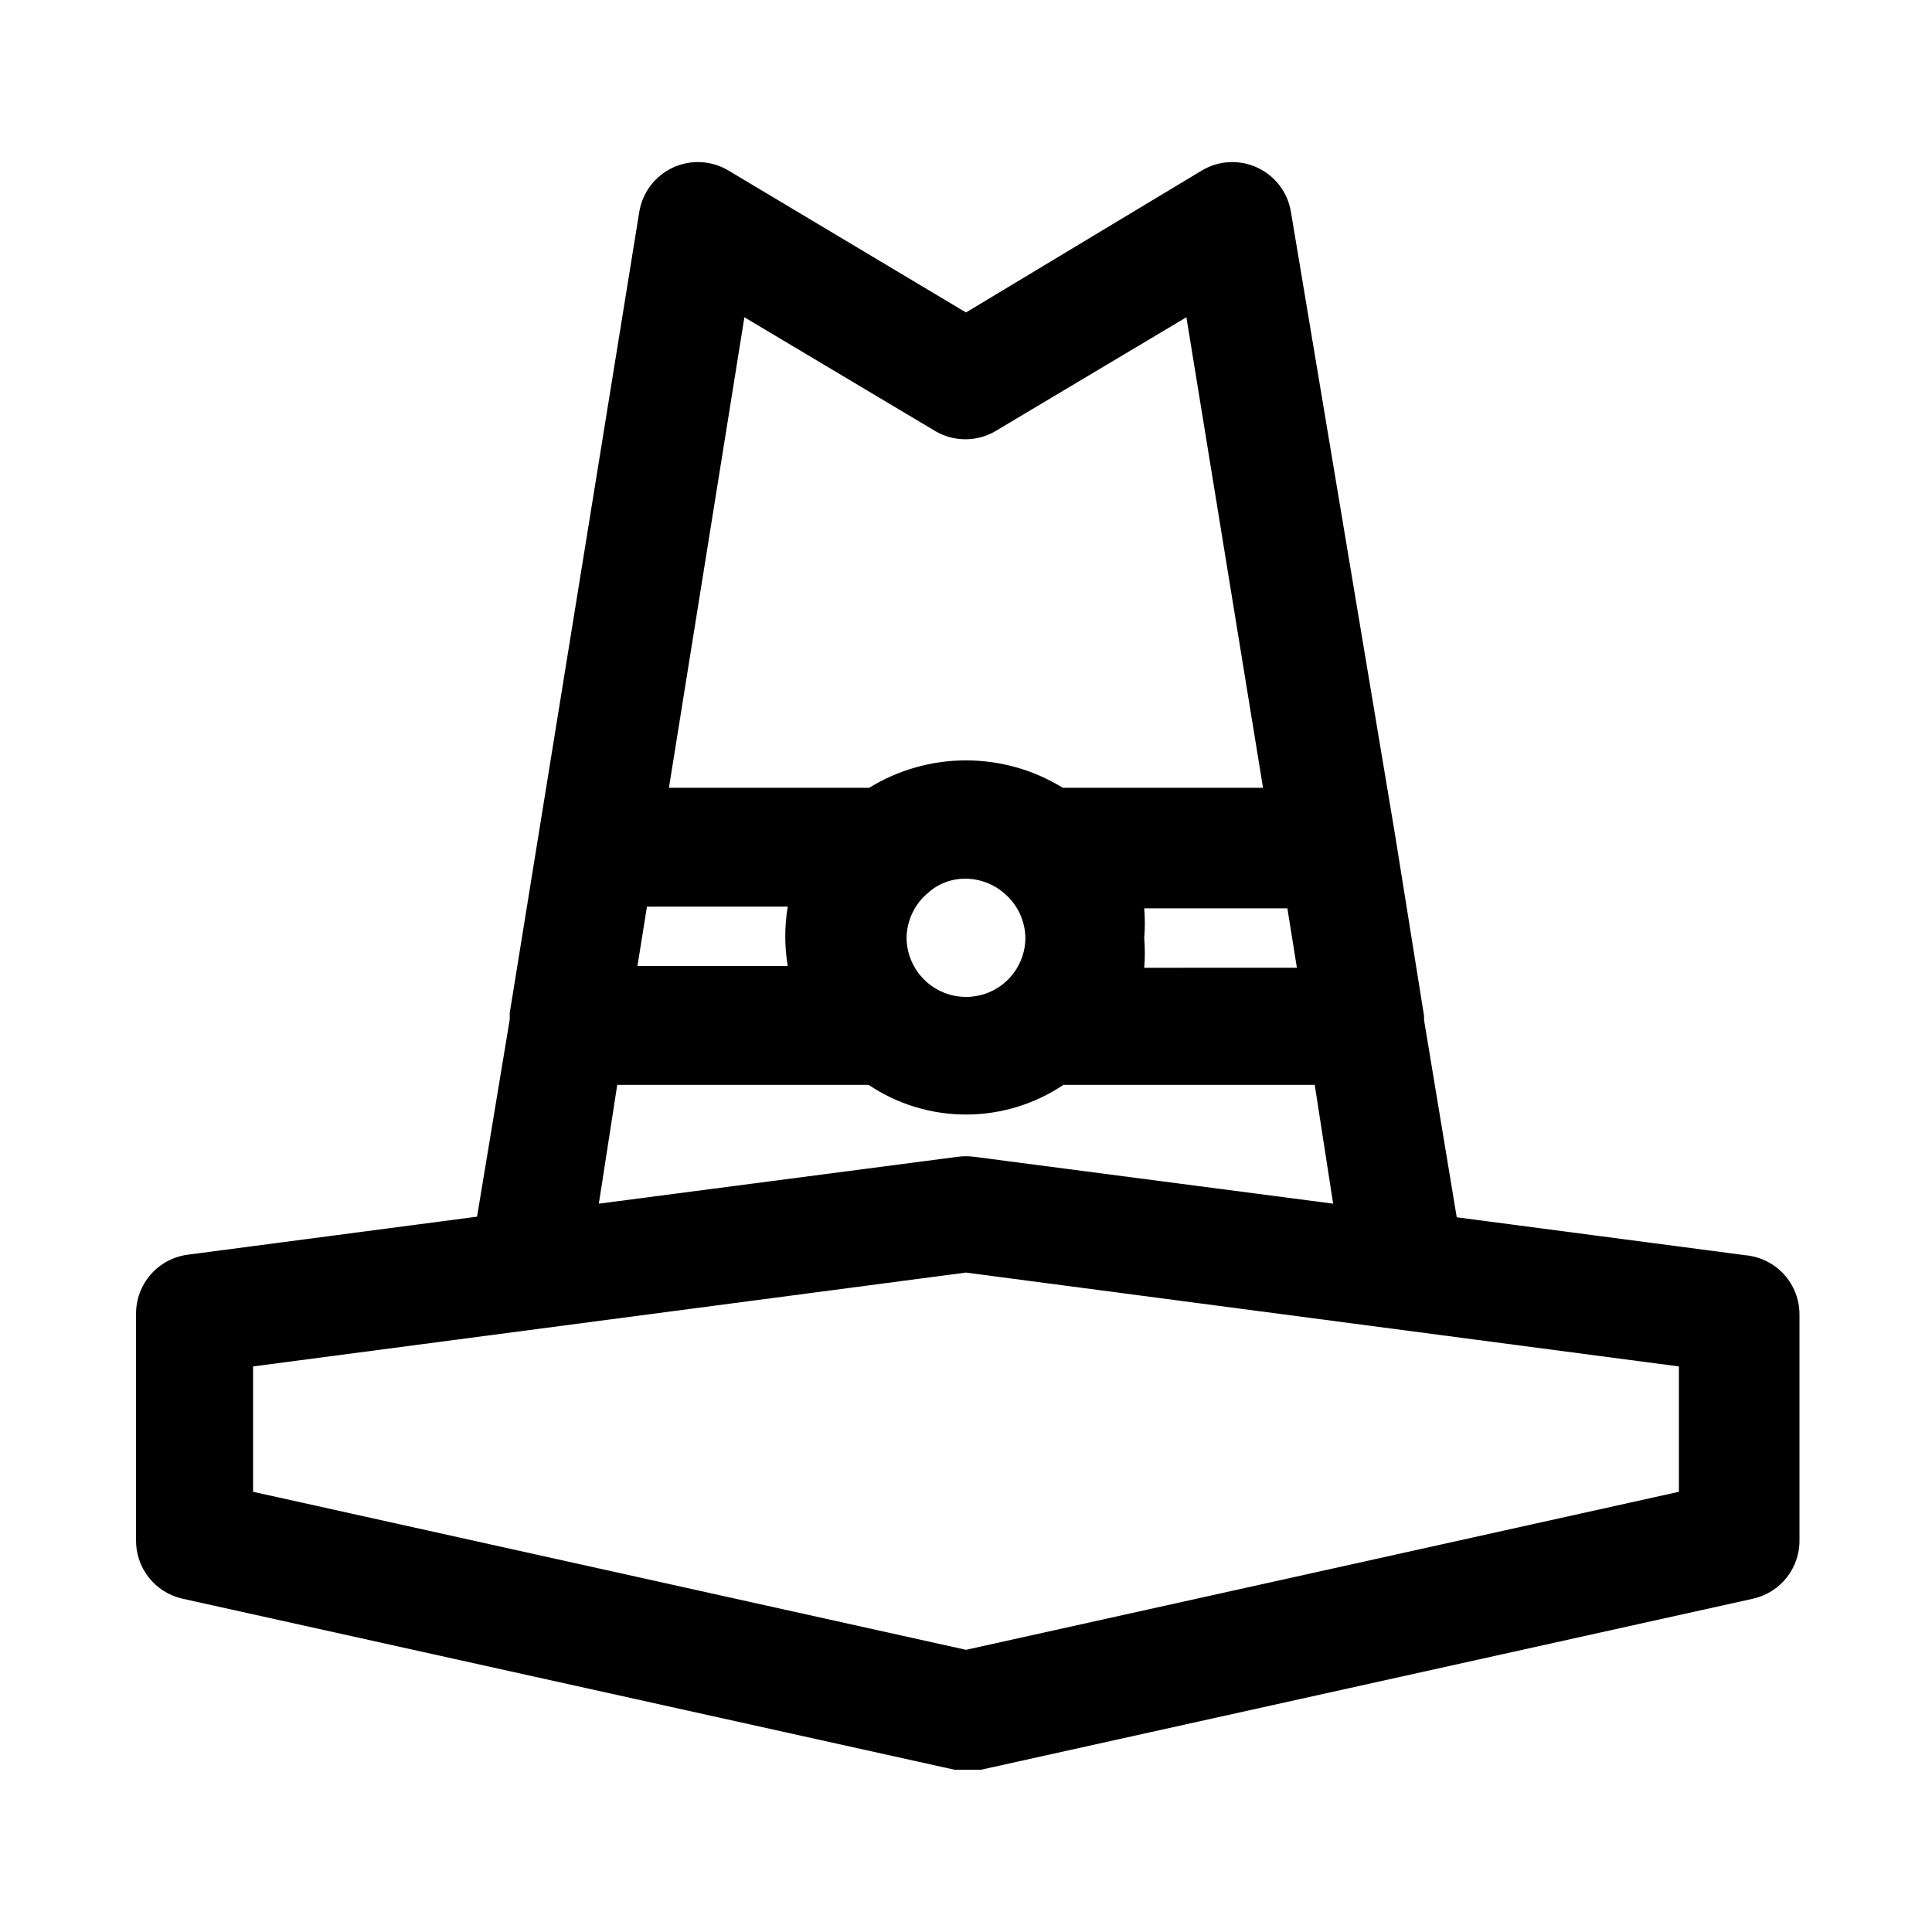 <?xml version="1.0" encoding="UTF-8"?>
<!-- The Best Svg Icon site in the world: iconSvg.co, Visit us! https://iconsvg.co -->
<svg fill="#000000" width="800px" height="800px" version="1.1" viewBox="144 144 512 512" xmlns="http://www.w3.org/2000/svg">
 <path d="m606.72 476.67-76.672-10.078-8.66-52.27v-1.102l-7.559-47.23-27.711-165.79c-0.828-5.156-4.156-9.562-8.887-11.77s-10.246-1.93-14.727 0.75l-62.504 37.625-62.977-37.625c-4.484-2.68-10-2.957-14.73-0.75s-8.059 6.613-8.887 11.77l-34.32 212.23v1.73l-8.66 52.27-76.672 10.078h-0.004c-3.809 0.5-7.309 2.375-9.832 5.277-2.523 2.898-3.894 6.621-3.863 10.465v59.672c-0.09 3.637 1.086 7.195 3.324 10.066 2.238 2.871 5.402 4.875 8.957 5.676l204.67 45.344h6.93l204.67-45.344h-0.004c3.555-0.801 6.719-2.805 8.957-5.676s3.414-6.43 3.324-10.066v-59.672c-0.02-3.887-1.477-7.633-4.094-10.512-2.617-2.879-6.207-4.684-10.074-5.074zm-159.49-84.074c0.219-2.617 0.219-5.25 0-7.871h37.941l2.519 15.742-40.461 0.004c0.219-2.621 0.219-5.254 0-7.875zm-105.96-164.52 50.695 30.227c2.394 1.383 5.109 2.109 7.871 2.109 2.766 0 5.481-0.727 7.875-2.109l50.695-30.23 20.309 124.7h-53.059c-7.715-4.75-16.602-7.262-25.66-7.262-9.062 0-17.945 2.512-25.664 7.262h-53.059zm48.336 176.18c-3.359-2.949-5.305-7.184-5.356-11.652 0.039-4.625 2.113-9.004 5.668-11.965 2.758-2.492 6.359-3.844 10.078-3.777 3.848 0.047 7.543 1.504 10.391 4.094 3.356 2.945 5.301 7.184 5.352 11.648-0.039 4.629-2.113 9.004-5.668 11.965-2.887 2.398-6.539 3.684-10.293 3.625-3.75-0.059-7.359-1.453-10.172-3.938zm-36.844-4.25h-39.832l2.519-15.742 37.312-0.004c-0.879 5.211-0.879 10.535 0 15.746zm-50.066 62.977 4.883-31.488h66.598c7.633 5.129 16.621 7.867 25.82 7.867 9.195 0 18.184-2.738 25.82-7.867h66.598l4.879 31.488-95.25-12.438v-0.004c-1.359-0.168-2.734-0.168-4.094 0zm286.23 76.355-188.93 41.879-188.93-41.879v-33.219l188.93-24.875 188.93 24.875z"/>
</svg>